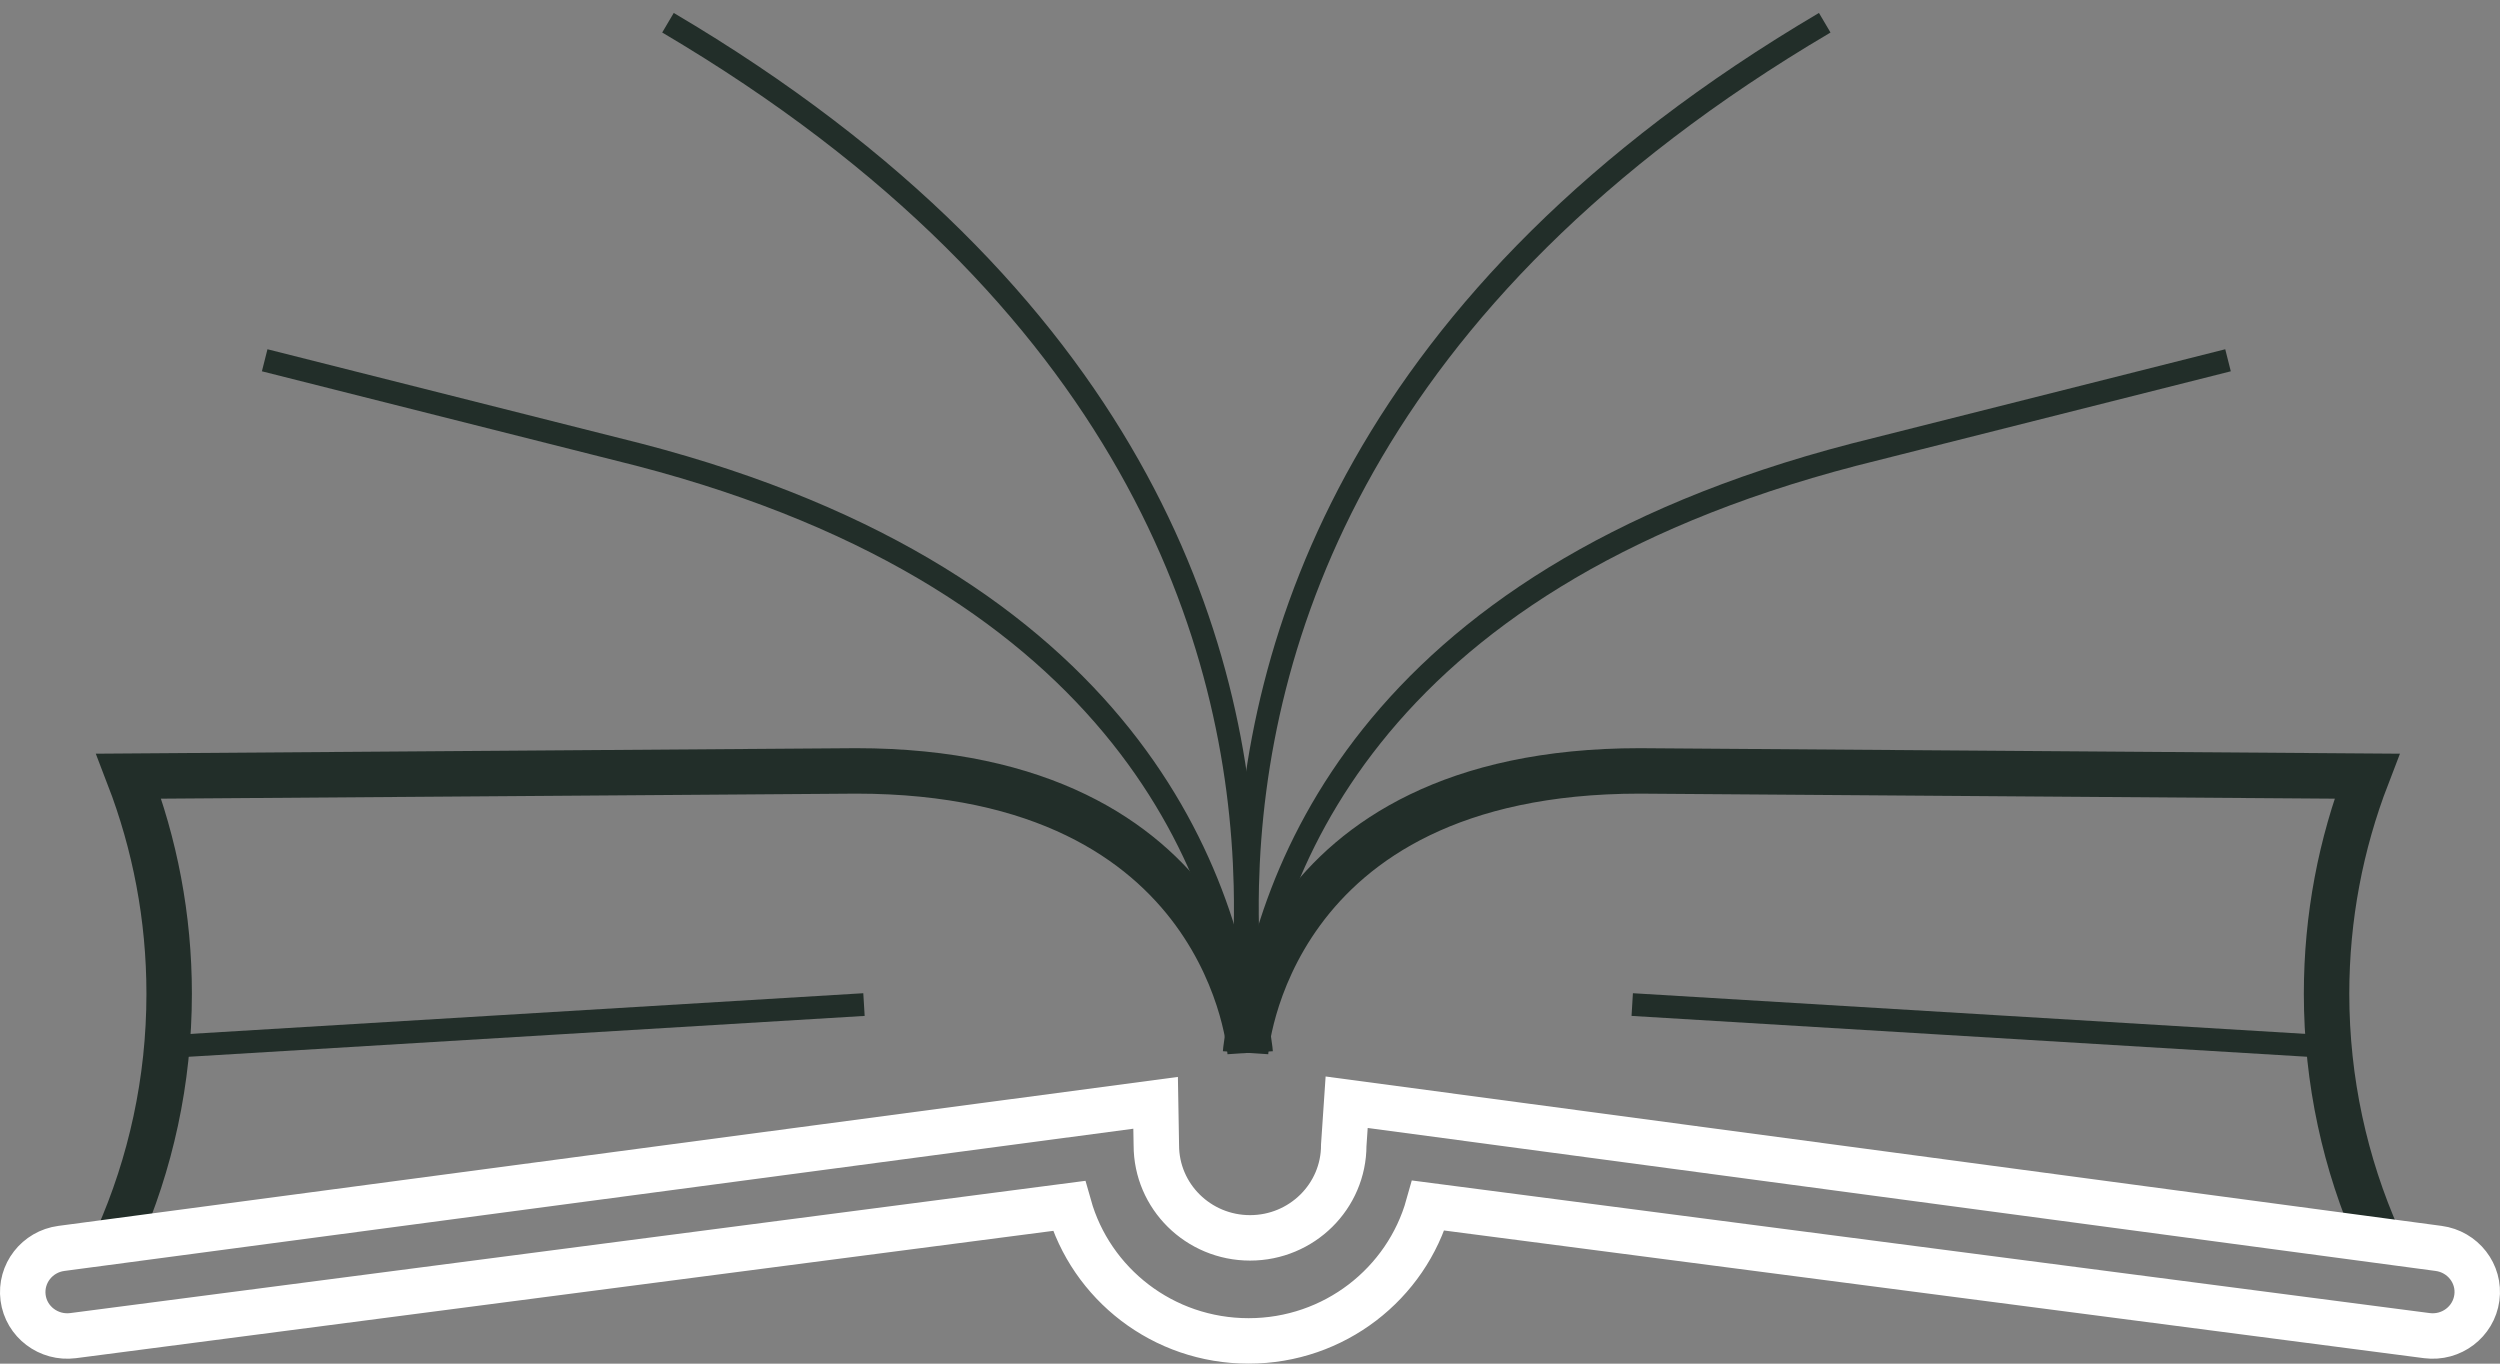 <svg width="110" height="60" viewBox="0 0 110 60" fill="none" xmlns="http://www.w3.org/2000/svg">
<rect x="0" y="0" width="110" height="60" fill="#808080" stroke="none"/>
<path d="M55.007 46.32C55.007 46.32 54.186 33.92 37.663 33.92L5.667 34.152C6.814 37.131 7.443 40.352 7.443 43.726C7.443 47.559 6.627 51.208 5.166 54.508" stroke="#222E29" stroke-width="2" stroke-miterlimit="10"/>
<path d="M54.922 46.278C54.191 38.644 49.642 25.605 28.11 20.006L11.646 15.852" stroke="#222E29" stroke-miterlimit="10"/>
<path d="M54.602 43.869C54.746 42.377 54.826 40.732 54.783 38.971C54.527 28.231 49.855 13.073 29.391 1" stroke="#222E29" stroke-miterlimit="10"/>
<path d="M54.757 46.278C55.487 38.644 60.037 25.605 81.568 20.006L98.033 15.852" stroke="#222E29" stroke-miterlimit="10"/>
<path d="M55.077 43.869C54.933 42.377 54.853 40.732 54.895 38.971C55.151 28.231 59.824 13.073 80.288 1" stroke="#222E29" stroke-miterlimit="10"/>
<path d="M54.805 46.32C54.805 46.32 55.626 33.92 72.149 33.92L104.145 34.152C102.998 37.131 102.369 40.352 102.369 43.726C102.369 47.559 103.185 51.208 104.646 54.508" stroke="#222E29" stroke-width="2" stroke-miterlimit="10"/>
<path d="M71.818 44.201L101.643 46.004" stroke="#222E29" stroke-miterlimit="10"/>
<path d="M38.015 44.201L8.19 46.004" stroke="#222E29" stroke-miterlimit="10"/>
<path d="M59.125 50.391C59.125 52.642 57.279 54.466 55.002 54.466C52.725 54.466 50.879 52.642 50.879 50.391L50.847 48.524L2.702 54.93C1.63 55.072 0.878 56.043 1.016 57.102C1.155 58.162 2.142 58.905 3.214 58.768L47.034 53.059C47.999 56.486 51.167 59 54.938 59C58.714 59 61.888 56.475 62.848 53.043L106.785 58.768C107.857 58.905 108.838 58.162 108.982 57.102C109.126 56.043 108.369 55.072 107.297 54.93L59.253 48.498L59.125 50.391Z" stroke="white" stroke-width="2" stroke-miterlimit="10"/>
</svg>
